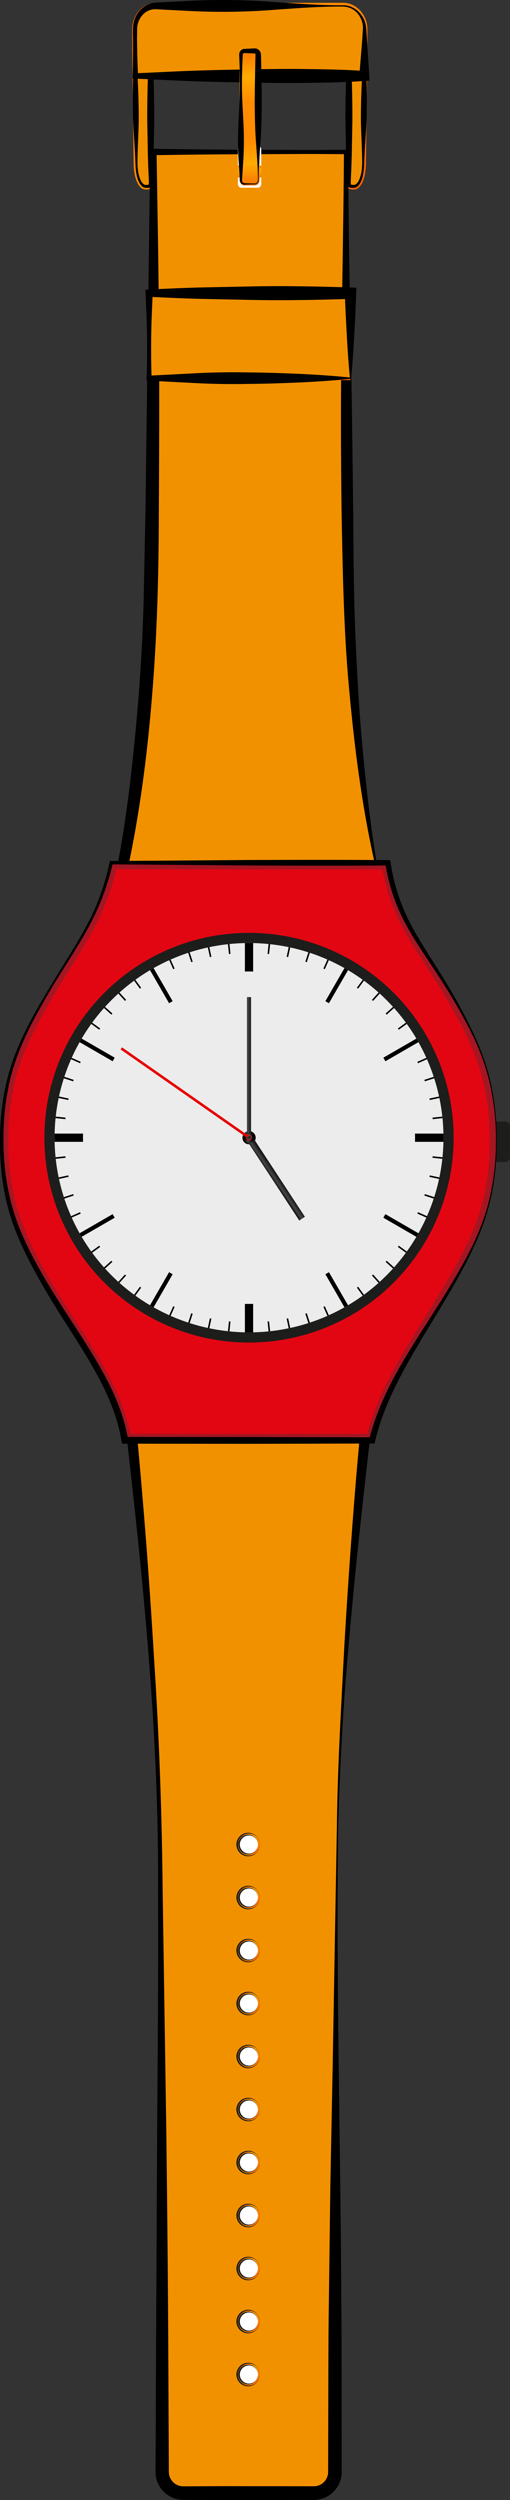 <?xml version="1.0" encoding="utf-8"?>
<!-- Generator: Adobe Illustrator 16.0.0, SVG Export Plug-In . SVG Version: 6.00 Build 0)  -->
<!DOCTYPE svg PUBLIC "-//W3C//DTD SVG 1.1//EN" "http://www.w3.org/Graphics/SVG/1.1/DTD/svg11.dtd">
<svg version="1.1" id="Layer_1" xmlns="http://www.w3.org/2000/svg" xmlns:xlink="http://www.w3.org/1999/xlink" x="0px" y="0px"
	 width="77.715px" height="380.531px" viewBox="0 0 77.715 380.531" enable-background="new 0 0 77.715 380.531"
	 xml:space="preserve">
<rect x="0" y="0" width="77.715" height="380.531" fill="#333333" stroke="none"/>
<path fill="#1D1D1B" d="M76.937,170.701h-2.679v6.178h2.679c0.429,0,0.778-0.35,0.778-0.777v-4.622
	C77.715,171.052,77.365,170.701,76.937,170.701z"/>
<path fill="#1D1D1B" d="M74.258,172.462h3.457v-0.3h-3.457V172.462z M77.662,171.202h-3.404v0.3h3.457v-0.022
	C77.715,171.382,77.695,171.289,77.662,171.202z M74.258,173.422h3.457v-0.3h-3.457V173.422z M74.258,175.342h3.457v-0.3h-3.457
	V175.342z M74.258,174.382h3.457v-0.3h-3.457V174.382z M74.258,176.302h3.418c0.025-0.075,0.039-0.155,0.039-0.239v-0.061h-3.457
	V176.302z"/>
<path fill="#1D1D1B" d="M74.258,173.521h3.457v-0.3h-3.457V173.521z M74.258,172.562h3.457v-0.3h-3.457V172.562z M77.676,171.303
	h-3.418v0.299h3.457v-0.061C77.715,171.457,77.701,171.378,77.676,171.303z M74.258,176.401h3.396
	c0.039-0.092,0.061-0.193,0.061-0.3l0,0h-3.457V176.401z M74.258,175.441h3.457v-0.3h-3.457V175.441z M74.258,174.482h3.457v-0.301
	h-3.457V174.482z"/>
<path fill="#1D1D1B" d="M74.258,173.461h3.457v-0.3h-3.457V173.461z M74.258,172.501h3.457v-0.3h-3.457V172.501z M77.676,171.24
	h-3.418v0.301h3.457v-0.062C77.715,171.396,77.701,171.316,77.676,171.24z M74.258,176.34h3.418
	c0.025-0.075,0.039-0.155,0.039-0.238v-0.062h-3.457V176.34z M74.258,175.381h3.457v-0.301h-3.457V175.381z M74.258,174.42h3.457
	v-0.299h-3.457V174.42z"/>
<linearGradient id="SVGID_1_" gradientUnits="userSpaceOnUse" x1="22.956" y1="-0.144" x2="53.16" y2="30.06">
	<stop  offset="0" style="stop-color:#FF6400"/>
	<stop  offset="0.449" style="stop-color:#FF8C00"/>
	<stop  offset="1" style="stop-color:#FF6400"/>
</linearGradient>
<path fill="url(#SVGID_1_)" d="M55.934,11.839l0.06-4.751h-0.016l0.009-0.938V4.443c0-2.177-1.686-4.016-3.68-4.016H23.778
	c-2.001,0-3.629,1.802-3.629,4.016v1.711l0.009,0.934h-0.016l0.056,4.472l0.004,0.476h0.002l0.157,12.557
	c0,2.938,0.921,4.252,1.834,4.252c0.44,0,0.821,0,1.043-0.405c0.159-0.29,0.159-0.664,0.159-1.485l-0.007-14.918h29.352
	l-0.007,14.918c0,0.821,0,1.195,0.158,1.485c0.222,0.405,0.603,0.405,1.044,0.405c0.912,0,1.834-1.314,1.834-4.246l0.158-12.562l0,0
	L55.934,11.839z"/>
<g>
	<path fill="#F29100" d="M51.425,278.544c0.437-26.069,4.438-62.12,4.438-62.12l-17.994,0.006l-18.006-0.008
		c0,0,4.014,36.053,4.449,62.122c0.438,26.151,0.402,97.72,0.402,97.72c0,1.764,1.442,3.21,3.208,3.21h19.907
		c1.764,0,3.207-1.446,3.207-3.21C51.035,376.264,51.044,301.322,51.425,278.544z"/>
	<path d="M51.325,278.542c0.061-5.192,0.247-10.384,0.497-15.57c0.273-5.186,0.514-10.374,0.833-15.559
		c0.315-5.185,0.673-10.366,1.065-15.547c0.395-5.181,0.807-10.357,1.352-15.53l0.791,0.884c-6,0.029-11.999,0.121-18,0.099
		l-18-0.077l0.814-0.91c1.149,11.951,2.075,23.907,2.782,35.884c0.796,11.965,1.218,23.968,1.333,35.955l0.546,35.966
		c0.154,11.988,0.267,23.978,0.317,35.966l0.042,8.992l0.02,4.496l0.009,2.248c0.003,0.164-0.004,0.427,0.008,0.51
		c0.007,0.23,0.031,0.269,0.05,0.388c0.053,0.249,0.158,0.486,0.298,0.701c0.28,0.43,0.713,0.759,1.196,0.909
		c0.265,0.075,0.446,0.094,0.801,0.094l1.124-0.005l4.496-0.019l8.991,0.008l4.496,0.008h0.562c0.056,0,0.407-0.008,0.431-0.03
		c0.193-0.029,0.475-0.115,0.686-0.234c0.445-0.244,0.802-0.653,0.986-1.124c0.092-0.235,0.148-0.484,0.148-0.74l0.005-1.104
		l0.004-2.248l0.01-4.496c0.025-5.994,0.001-11.989,0.093-17.983l0.231-17.982l0.352-17.982L51.325,278.542z M51.525,278.546
		c-0.318,23.974,0.388,47.953,0.482,71.928c0.073,5.994,0.036,11.988,0.052,17.981l0.004,4.496l0.003,2.247l-0.001,1.143
		c-0.003,0.495-0.106,0.991-0.285,1.453c-0.359,0.926-1.044,1.712-1.912,2.192c-0.447,0.24-0.886,0.397-1.433,0.479
		c-0.345,0.05-0.371,0.037-0.688,0.05h-0.562l-4.496,0.008l-8.991,0.008l-4.496-0.019l-1.124-0.005
		c-0.393,0.004-0.965-0.045-1.417-0.197c-0.947-0.303-1.769-0.941-2.298-1.773c-0.265-0.414-0.461-0.877-0.563-1.361
		c-0.053-0.248-0.092-0.581-0.091-0.726c-0.016-0.291-0.003-0.403-0.005-0.613l0.01-2.247l0.019-4.496l0.033-8.99l0.182-35.964
		c0.087-11.987,0.191-23.976,0.131-35.963c0.197-23.98-2.285-47.882-5.03-71.664l-0.105-0.907l0.919-0.003l18-0.062
		c5.999-0.026,12,0.062,17.999,0.087l0.892,0.004l-0.1,0.88c-1.167,10.302-2.351,20.619-3.268,30.957
		c-0.462,5.169-0.914,10.34-1.198,15.522C51.883,268.172,51.641,273.357,51.525,278.546z"/>
</g>
<g>
	<path fill="#F29100" d="M57.582,133.015c0,0-4.003-17.589-4.506-45.687c-0.505-28.185-0.33-64.195-0.33-64.195H23.372
		c0,0,0.176,36.011-0.329,64.195c-0.502,28.098-4.562,45.669-4.562,45.669L57.582,133.015z"/>
	<path d="M57.458,132.912c-2.12-8.912-3.322-18.013-4.176-27.128c-0.899-9.161-1.049-18.386-1.227-27.558
		c-0.12-9.184-0.141-18.367,0.003-27.55c0.115-9.183,0.296-18.363,0.354-27.546l0.334,0.336c-2.448-0.008-4.896-0.05-7.344-0.024
		l-7.343,0.035c-4.896,0.008-9.792,0.071-14.687,0.14l0.484-0.486c0.151,9.181,0.327,18.361,0.366,27.544
		c0.075,9.182,0.031,18.364-0.021,27.548c-0.014,9.174-0.261,18.402-1.02,27.581c-0.736,9.189-1.933,18.318-3.909,27.376
		l-0.791-0.995c6.517,0.05,13.034,0.188,19.551,0.291C44.507,132.562,50.982,132.77,57.458,132.912z M57.582,133.114
		c-6.517,0.137-13.034,0.34-19.551,0.422c-6.517,0.098-13.034,0.229-19.551,0.273l-0.991,0.007l0.2-1.002
		c1.779-8.919,2.708-18.068,3.46-27.17c0.348-4.561,0.588-9.13,0.728-13.702l0.284-13.745l0.727-55.062l0.006-0.493l0.478,0.007
		c4.896,0.068,9.792,0.132,14.687,0.14l7.343,0.035c2.448,0.025,4.896-0.017,7.344-0.024l0.335-0.001l0,0.337
		c-0.017,9.179,0.163,18.359,0.333,27.537c0.202,9.179,0.298,18.355,0.409,27.532c0.04,4.587,0.053,9.18,0.171,13.753
		c0.123,4.577,0.35,9.151,0.619,13.724c0.282,4.571,0.686,9.137,1.186,13.691c0.478,4.558,1.087,9.105,1.882,13.62l0.021,0.12
		L57.582,133.114z"/>
</g>
<g>
	<g>
		<linearGradient id="SVGID_2_" gradientUnits="userSpaceOnUse" x1="36.646" y1="279.533" x2="39.091" y2="281.978">
			<stop  offset="0" style="stop-color:#FF6E00"/>
			<stop  offset="0.12" style="stop-color:#FF7F00"/>
			<stop  offset="0.331" style="stop-color:#FF9700"/>
			<stop  offset="0.461" style="stop-color:#FFA000"/>
			<stop  offset="0.776" style="stop-color:#FF8200"/>
			<stop  offset="0.9" style="stop-color:#FF7900"/>
			<stop  offset="1" style="stop-color:#FF6E00"/>
		</linearGradient>
		<circle fill="url(#SVGID_2_)" cx="37.869" cy="280.755" r="1.729"/>
		<path fill="#1D1D1B" d="M39.598,280.755c0.032,0.919-0.772,1.776-1.728,1.793c-0.468,0.017-0.951-0.159-1.298-0.493
			c-0.346-0.334-0.552-0.812-0.557-1.297c0.002-0.485,0.209-0.965,0.554-1.299c0.347-0.335,0.829-0.511,1.298-0.494
			C38.822,278.98,39.629,279.835,39.598,280.755z M39.598,280.755c-0.005-0.453-0.197-0.897-0.52-1.209
			c-0.326-0.311-0.773-0.473-1.21-0.456c-0.888,0.019-1.633,0.814-1.603,1.668c-0.029,0.853,0.717,1.648,1.605,1.665
			c0.436,0.017,0.885-0.146,1.209-0.458C39.401,281.652,39.593,281.208,39.598,280.755z"/>
	</g>
	<g>
		<circle fill="#FFFFFF" cx="37.869" cy="280.755" r="1.44"/>
		<path fill="#1D1D1B" d="M39.31,280.755c0.028,0.766-0.638,1.483-1.439,1.504c-0.392,0.017-0.8-0.128-1.094-0.407
			c-0.292-0.281-0.467-0.684-0.472-1.094c-0.017-0.841,0.758-1.566,1.563-1.504C38.668,279.273,39.337,279.989,39.31,280.755z
			 M39.31,280.755c0.013-0.774-0.703-1.438-1.442-1.376c-0.733,0.022-1.34,0.68-1.314,1.379c-0.025,0.698,0.583,1.355,1.317,1.376
			C38.61,282.194,39.323,281.529,39.31,280.755z"/>
	</g>
</g>
<g>
	<g>
		<linearGradient id="SVGID_3_" gradientUnits="userSpaceOnUse" x1="36.647" y1="287.602" x2="39.092" y2="290.046">
			<stop  offset="0" style="stop-color:#FF6E00"/>
			<stop  offset="0.12" style="stop-color:#FF7F00"/>
			<stop  offset="0.331" style="stop-color:#FF9700"/>
			<stop  offset="0.461" style="stop-color:#FFA000"/>
			<stop  offset="0.776" style="stop-color:#FF8200"/>
			<stop  offset="0.9" style="stop-color:#FF7900"/>
			<stop  offset="1" style="stop-color:#FF6E00"/>
		</linearGradient>
		<circle fill="url(#SVGID_3_)" cx="37.869" cy="288.823" r="1.729"/>
		<path fill="#1D1D1B" d="M39.598,288.823c0.03,0.92-0.772,1.774-1.732,1.79c-0.462,0.017-0.949-0.16-1.295-0.493
			c-0.346-0.337-0.551-0.807-0.555-1.305c0.003-0.473,0.21-0.96,0.556-1.291c0.349-0.335,0.827-0.511,1.301-0.493
			C38.821,287.048,39.63,287.904,39.598,288.823z M39.598,288.823c-0.005-0.453-0.196-0.897-0.519-1.21
			c-0.326-0.311-0.77-0.473-1.212-0.457c-0.881,0.021-1.631,0.807-1.602,1.672c-0.029,0.841,0.712,1.646,1.607,1.66
			c0.43,0.017,0.883-0.145,1.207-0.456C39.401,289.721,39.593,289.276,39.598,288.823z"/>
	</g>
	<g>
		<circle fill="#FFFFFF" cx="37.869" cy="288.823" r="1.44"/>
		<path fill="#1D1D1B" d="M39.31,288.823c0.028,0.766-0.64,1.483-1.44,1.503c-0.393,0.017-0.8-0.129-1.094-0.409
			c-0.292-0.28-0.466-0.684-0.471-1.094c0.004-0.409,0.179-0.813,0.471-1.095c0.294-0.28,0.701-0.425,1.094-0.408
			C38.67,287.34,39.337,288.058,39.31,288.823z M39.31,288.823c0.014-0.774-0.701-1.438-1.44-1.378
			c-0.734,0.022-1.341,0.679-1.315,1.378c-0.026,0.698,0.581,1.356,1.315,1.378C38.608,290.263,39.323,289.598,39.31,288.823z"/>
	</g>
</g>
<g>
	<g>
		<linearGradient id="SVGID_4_" gradientUnits="userSpaceOnUse" x1="36.647" y1="295.668" x2="39.091" y2="298.113">
			<stop  offset="0" style="stop-color:#FF6E00"/>
			<stop  offset="0.12" style="stop-color:#FF7F00"/>
			<stop  offset="0.331" style="stop-color:#FF9700"/>
			<stop  offset="0.461" style="stop-color:#FFA000"/>
			<stop  offset="0.776" style="stop-color:#FF8200"/>
			<stop  offset="0.9" style="stop-color:#FF7900"/>
			<stop  offset="1" style="stop-color:#FF6E00"/>
		</linearGradient>
		<circle fill="url(#SVGID_4_)" cx="37.869" cy="296.89" r="1.729"/>
		<path fill="#1D1D1B" d="M39.598,296.89c0.031,0.919-0.773,1.775-1.728,1.792c-0.468,0.017-0.95-0.159-1.298-0.493
			c-0.346-0.334-0.552-0.812-0.556-1.297c0.002-0.485,0.209-0.965,0.555-1.299c0.347-0.334,0.829-0.51,1.298-0.493
			C38.823,295.115,39.629,295.97,39.598,296.89z M39.598,296.89c-0.004-0.453-0.197-0.897-0.52-1.209
			c-0.325-0.311-0.773-0.473-1.209-0.456c-0.888,0.019-1.633,0.813-1.603,1.666c-0.029,0.854,0.717,1.648,1.604,1.666
			c0.436,0.017,0.885-0.146,1.209-0.457C39.401,297.787,39.593,297.343,39.598,296.89z"/>
	</g>
	<g>
		<circle fill="#FFFFFF" cx="37.869" cy="296.89" r="1.44"/>
		<path fill="#1D1D1B" d="M39.31,296.89c0.028,0.766-0.64,1.482-1.44,1.503c-0.392,0.017-0.8-0.129-1.094-0.408
			c-0.292-0.281-0.467-0.685-0.472-1.095c0.004-0.409,0.179-0.813,0.471-1.094c0.294-0.281,0.701-0.426,1.094-0.409
			C38.67,295.406,39.337,296.124,39.31,296.89z M39.31,296.89c0.013-0.774-0.702-1.438-1.44-1.378
			c-0.734,0.022-1.341,0.68-1.315,1.378c-0.026,0.699,0.582,1.356,1.315,1.378C38.608,298.329,39.323,297.664,39.31,296.89z"/>
	</g>
</g>
<g>
	<g>
		<linearGradient id="SVGID_5_" gradientUnits="userSpaceOnUse" x1="36.647" y1="303.734" x2="39.092" y2="306.18">
			<stop  offset="0" style="stop-color:#FF6E00"/>
			<stop  offset="0.12" style="stop-color:#FF7F00"/>
			<stop  offset="0.331" style="stop-color:#FF9700"/>
			<stop  offset="0.461" style="stop-color:#FFA000"/>
			<stop  offset="0.776" style="stop-color:#FF8200"/>
			<stop  offset="0.9" style="stop-color:#FF7900"/>
			<stop  offset="1" style="stop-color:#FF6E00"/>
		</linearGradient>
		<circle fill="url(#SVGID_5_)" cx="37.869" cy="304.958" r="1.729"/>
		<path fill="#1D1D1B" d="M39.598,304.958c0.03,0.92-0.772,1.774-1.733,1.79c-0.462,0.017-0.949-0.16-1.295-0.494
			c-0.345-0.337-0.551-0.807-0.554-1.305c0.003-0.473,0.21-0.961,0.556-1.291c0.349-0.335,0.827-0.511,1.301-0.493
			C38.822,303.182,39.63,304.039,39.598,304.958z M39.598,304.958c-0.005-0.453-0.196-0.897-0.519-1.21
			c-0.326-0.312-0.77-0.474-1.212-0.458c-0.881,0.021-1.631,0.807-1.602,1.672c-0.029,0.841,0.712,1.646,1.606,1.661
			c0.43,0.017,0.884-0.145,1.207-0.456S39.593,305.411,39.598,304.958z"/>
	</g>
	<g>
		<circle fill="#FFFFFF" cx="37.869" cy="304.958" r="1.44"/>
		<path fill="#1D1D1B" d="M39.31,304.958c0.026,0.766-0.637,1.483-1.444,1.503c-0.8,0.059-1.579-0.657-1.561-1.511
			c0.003-0.397,0.18-0.811,0.471-1.088c0.295-0.281,0.698-0.426,1.098-0.409C38.668,303.474,39.338,304.192,39.31,304.958z
			 M39.31,304.958c0.012-0.774-0.697-1.44-1.443-1.38c-0.728,0.025-1.339,0.674-1.313,1.385c-0.024,0.687,0.578,1.354,1.318,1.373
			c0.354,0.017,0.733-0.114,1.003-0.372C39.144,305.705,39.305,305.336,39.31,304.958z"/>
	</g>
</g>
<g>
	<g>
		<linearGradient id="SVGID_6_" gradientUnits="userSpaceOnUse" x1="36.647" y1="311.802" x2="39.091" y2="314.245">
			<stop  offset="0" style="stop-color:#FF6E00"/>
			<stop  offset="0.12" style="stop-color:#FF7F00"/>
			<stop  offset="0.331" style="stop-color:#FF9700"/>
			<stop  offset="0.461" style="stop-color:#FFA000"/>
			<stop  offset="0.776" style="stop-color:#FF8200"/>
			<stop  offset="0.9" style="stop-color:#FF7900"/>
			<stop  offset="1" style="stop-color:#FF6E00"/>
		</linearGradient>
		<circle fill="url(#SVGID_6_)" cx="37.869" cy="313.023" r="1.729"/>
		<path fill="#1D1D1B" d="M39.598,313.023c0.032,0.92-0.774,1.774-1.729,1.791c-0.468,0.017-0.95-0.159-1.298-0.493
			c-0.346-0.334-0.551-0.812-0.556-1.297c0.003-0.485,0.209-0.964,0.555-1.298c0.347-0.334,0.829-0.51,1.297-0.493
			C38.823,311.249,39.629,312.104,39.598,313.023z M39.598,313.023c-0.004-0.453-0.197-0.897-0.52-1.209
			c-0.325-0.311-0.773-0.473-1.209-0.456c-0.888,0.019-1.633,0.813-1.604,1.666c-0.03,0.853,0.716,1.647,1.604,1.665
			c0.437,0.017,0.885-0.146,1.209-0.457C39.401,313.921,39.593,313.477,39.598,313.023z"/>
	</g>
	<g>
		<circle fill="#FFFFFF" cx="37.869" cy="313.023" r="1.44"/>
		<path fill="#1D1D1B" d="M39.31,313.023c0.027,0.766-0.64,1.482-1.44,1.503c-0.393,0.017-0.8-0.129-1.094-0.409
			c-0.292-0.28-0.467-0.683-0.471-1.093c0.003-0.409,0.179-0.813,0.471-1.095c0.294-0.28,0.701-0.425,1.094-0.408
			C38.669,311.541,39.337,312.258,39.31,313.023z M39.31,313.023c0.013-0.774-0.702-1.438-1.441-1.377
			c-0.733,0.022-1.34,0.679-1.315,1.378c-0.025,0.698,0.582,1.355,1.316,1.377C38.608,314.462,39.323,313.797,39.31,313.023z"/>
	</g>
</g>
<g>
	<g>
		<linearGradient id="SVGID_7_" gradientUnits="userSpaceOnUse" x1="36.648" y1="319.87" x2="39.093" y2="322.315">
			<stop  offset="0" style="stop-color:#FF6E00"/>
			<stop  offset="0.12" style="stop-color:#FF7F00"/>
			<stop  offset="0.331" style="stop-color:#FF9700"/>
			<stop  offset="0.461" style="stop-color:#FFA000"/>
			<stop  offset="0.776" style="stop-color:#FF8200"/>
			<stop  offset="0.9" style="stop-color:#FF7900"/>
			<stop  offset="1" style="stop-color:#FF6E00"/>
		</linearGradient>
		<circle fill="url(#SVGID_7_)" cx="37.869" cy="321.091" r="1.729"/>
		<path fill="#1D1D1B" d="M39.598,321.091c0.031,0.919-0.774,1.775-1.729,1.792c-0.468,0.017-0.95-0.16-1.298-0.494
			c-0.346-0.334-0.551-0.812-0.556-1.297c0.003-0.485,0.209-0.965,0.555-1.299c0.347-0.334,0.829-0.51,1.298-0.493
			C38.823,319.315,39.629,320.171,39.598,321.091z M39.598,321.091c-0.004-0.453-0.197-0.897-0.52-1.209
			c-0.325-0.312-0.773-0.474-1.209-0.457c-0.888,0.019-1.633,0.813-1.604,1.667c-0.029,0.853,0.716,1.648,1.604,1.666
			c0.436,0.017,0.885-0.146,1.209-0.457C39.401,321.988,39.593,321.544,39.598,321.091z"/>
	</g>
	<g>
		<circle fill="#FFFFFF" cx="37.869" cy="321.091" r="1.44"/>
		<path fill="#1D1D1B" d="M39.31,321.091c0.027,0.766-0.639,1.483-1.439,1.504c-0.393,0.017-0.8-0.129-1.094-0.408
			c-0.292-0.281-0.467-0.684-0.472-1.094c0.003-0.409,0.178-0.814,0.47-1.095c0.293-0.281,0.701-0.426,1.094-0.409
			C38.669,319.608,39.337,320.325,39.31,321.091z M39.31,321.091c0.013-0.774-0.702-1.438-1.441-1.377
			c-0.733,0.022-1.34,0.68-1.314,1.378c-0.025,0.699,0.582,1.357,1.316,1.378C38.609,322.53,39.323,321.865,39.31,321.091z"/>
	</g>
</g>
<g>
	<g>
		<linearGradient id="SVGID_8_" gradientUnits="userSpaceOnUse" x1="36.648" y1="327.937" x2="39.092" y2="330.381">
			<stop  offset="0" style="stop-color:#FF6E00"/>
			<stop  offset="0.12" style="stop-color:#FF7F00"/>
			<stop  offset="0.331" style="stop-color:#FF9700"/>
			<stop  offset="0.461" style="stop-color:#FFA000"/>
			<stop  offset="0.776" style="stop-color:#FF8200"/>
			<stop  offset="0.9" style="stop-color:#FF7900"/>
			<stop  offset="1" style="stop-color:#FF6E00"/>
		</linearGradient>
		<circle fill="url(#SVGID_8_)" cx="37.869" cy="329.158" r="1.729"/>
		<path fill="#1D1D1B" d="M39.598,329.158c0.03,0.92-0.771,1.775-1.732,1.791c-0.461,0.017-0.949-0.16-1.294-0.493
			c-0.346-0.334-0.552-0.812-0.556-1.298c0.003-0.484,0.21-0.964,0.555-1.298c0.347-0.334,0.83-0.51,1.298-0.493
			C38.824,327.383,39.629,328.238,39.598,329.158z M39.598,329.158c-0.004-0.453-0.197-0.897-0.52-1.209
			c-0.325-0.311-0.773-0.473-1.209-0.457c-0.888,0.019-1.633,0.813-1.604,1.666c-0.029,0.853,0.713,1.648,1.607,1.666
			c0.43,0.017,0.883-0.146,1.207-0.457C39.401,330.056,39.593,329.611,39.598,329.158z"/>
	</g>
	<g>
		<circle fill="#FFFFFF" cx="37.869" cy="329.158" r="1.44"/>
		<path fill="#1D1D1B" d="M39.31,329.158c0.026,0.766-0.637,1.483-1.444,1.503c-0.799,0.06-1.579-0.656-1.561-1.511
			c0.003-0.396,0.179-0.81,0.471-1.088c0.295-0.28,0.699-0.425,1.098-0.408C38.668,327.674,39.339,328.393,39.31,329.158z
			 M39.31,329.158c0.012-0.774-0.697-1.439-1.443-1.379c-0.728,0.024-1.339,0.673-1.313,1.384c-0.024,0.687,0.578,1.354,1.318,1.373
			c0.354,0.017,0.733-0.114,1.003-0.372C39.144,329.905,39.305,329.536,39.31,329.158z"/>
	</g>
</g>
<g>
	<g>
		<linearGradient id="SVGID_9_" gradientUnits="userSpaceOnUse" x1="36.647" y1="336.002" x2="39.091" y2="338.446">
			<stop  offset="0" style="stop-color:#FF6E00"/>
			<stop  offset="0.12" style="stop-color:#FF7F00"/>
			<stop  offset="0.331" style="stop-color:#FF9700"/>
			<stop  offset="0.461" style="stop-color:#FFA000"/>
			<stop  offset="0.776" style="stop-color:#FF8200"/>
			<stop  offset="0.9" style="stop-color:#FF7900"/>
			<stop  offset="1" style="stop-color:#FF6E00"/>
		</linearGradient>
		<circle fill="url(#SVGID_9_)" cx="37.869" cy="337.225" r="1.729"/>
		<path fill="#1D1D1B" d="M39.598,337.225c0.03,0.92-0.771,1.775-1.732,1.791c-0.462,0.017-0.949-0.16-1.295-0.493
			c-0.346-0.334-0.551-0.812-0.555-1.298c0.003-0.485,0.209-0.964,0.555-1.298c0.347-0.335,0.83-0.51,1.298-0.493
			C38.824,335.449,39.629,336.305,39.598,337.225z M39.598,337.225c-0.004-0.453-0.197-0.897-0.519-1.209
			c-0.325-0.312-0.773-0.473-1.209-0.457c-0.888,0.018-1.633,0.813-1.604,1.666c-0.028,0.853,0.713,1.648,1.607,1.666
			c0.43,0.017,0.883-0.146,1.207-0.457C39.401,338.122,39.593,337.678,39.598,337.225z"/>
	</g>
	<g>
		<circle fill="#FFFFFF" cx="37.869" cy="337.225" r="1.44"/>
		<path fill="#1D1D1B" d="M39.31,337.225c0.028,0.766-0.64,1.483-1.44,1.503c-0.392,0.017-0.8-0.129-1.094-0.408
			c-0.292-0.281-0.466-0.685-0.471-1.095c0.003-0.409,0.179-0.813,0.471-1.094c0.293-0.281,0.701-0.426,1.094-0.409
			C38.67,335.741,39.337,336.459,39.31,337.225z M39.31,337.225c0.013-0.774-0.702-1.438-1.44-1.378
			c-0.734,0.022-1.341,0.68-1.315,1.378c-0.026,0.699,0.582,1.357,1.315,1.378C38.609,338.664,39.323,337.999,39.31,337.225z"/>
	</g>
</g>
<g>
	<g>
		<linearGradient id="SVGID_10_" gradientUnits="userSpaceOnUse" x1="36.647" y1="344.07" x2="39.092" y2="346.515">
			<stop  offset="0" style="stop-color:#FF6E00"/>
			<stop  offset="0.12" style="stop-color:#FF7F00"/>
			<stop  offset="0.331" style="stop-color:#FF9700"/>
			<stop  offset="0.461" style="stop-color:#FFA000"/>
			<stop  offset="0.776" style="stop-color:#FF8200"/>
			<stop  offset="0.9" style="stop-color:#FF7900"/>
			<stop  offset="1" style="stop-color:#FF6E00"/>
		</linearGradient>
		<circle fill="url(#SVGID_10_)" cx="37.869" cy="345.293" r="1.729"/>
		<path fill="#1D1D1B" d="M39.598,345.293c0.03,0.92-0.772,1.774-1.733,1.789c-0.462,0.018-0.949-0.159-1.294-0.493
			c-0.345-0.337-0.551-0.806-0.555-1.304c0.003-0.473,0.21-0.961,0.556-1.292c0.349-0.334,0.827-0.509,1.301-0.492
			C38.822,343.518,39.631,344.374,39.598,345.293z M39.598,345.293c-0.005-0.453-0.196-0.897-0.519-1.21
			c-0.326-0.311-0.77-0.473-1.212-0.457c-0.881,0.021-1.632,0.806-1.602,1.671c-0.029,0.841,0.712,1.646,1.606,1.661
			c0.43,0.017,0.883-0.146,1.207-0.456C39.4,346.19,39.593,345.746,39.598,345.293z"/>
	</g>
	<g>
		<circle fill="#FFFFFF" cx="37.869" cy="345.293" r="1.44"/>
		<path fill="#1D1D1B" d="M39.31,345.293c0.026,0.766-0.638,1.482-1.444,1.502c-0.8,0.06-1.579-0.656-1.561-1.51
			c0.003-0.397,0.179-0.811,0.471-1.088c0.295-0.281,0.699-0.425,1.098-0.408C38.668,343.809,39.339,344.527,39.31,345.293z
			 M39.31,345.293c0.012-0.774-0.697-1.439-1.443-1.379c-0.728,0.024-1.339,0.672-1.313,1.384c-0.025,0.686,0.578,1.354,1.318,1.372
			c0.354,0.017,0.733-0.114,1.003-0.371C39.144,346.04,39.305,345.671,39.31,345.293z"/>
	</g>
</g>
<g>
	<g>
		<linearGradient id="SVGID_11_" gradientUnits="userSpaceOnUse" x1="36.647" y1="352.137" x2="39.092" y2="354.583">
			<stop  offset="0" style="stop-color:#FF6E00"/>
			<stop  offset="0.12" style="stop-color:#FF7F00"/>
			<stop  offset="0.331" style="stop-color:#FF9700"/>
			<stop  offset="0.461" style="stop-color:#FFA000"/>
			<stop  offset="0.776" style="stop-color:#FF8200"/>
			<stop  offset="0.9" style="stop-color:#FF7900"/>
			<stop  offset="1" style="stop-color:#FF6E00"/>
		</linearGradient>
		<circle fill="url(#SVGID_11_)" cx="37.869" cy="353.359" r="1.729"/>
		<path fill="#1D1D1B" d="M39.598,353.359c0.03,0.92-0.771,1.775-1.732,1.791c-0.462,0.017-0.949-0.16-1.295-0.494
			c-0.346-0.337-0.551-0.807-0.555-1.305c0.003-0.473,0.21-0.961,0.556-1.292c0.349-0.334,0.826-0.511,1.301-0.493
			C38.822,351.583,39.63,352.44,39.598,353.359z M39.598,353.359c-0.005-0.453-0.197-0.898-0.519-1.21
			c-0.326-0.312-0.77-0.474-1.212-0.458c-0.881,0.021-1.631,0.808-1.602,1.673c-0.029,0.841,0.712,1.646,1.607,1.661
			c0.43,0.017,0.883-0.146,1.207-0.456C39.401,354.258,39.593,353.812,39.598,353.359z"/>
	</g>
	<g>
		<circle fill="#FFFFFF" cx="37.869" cy="353.359" r="1.44"/>
		<path fill="#1D1D1B" d="M39.31,353.359c0.026,0.766-0.638,1.482-1.444,1.502c-0.799,0.06-1.579-0.656-1.561-1.51
			c0.003-0.397,0.18-0.81,0.471-1.088c0.295-0.28,0.698-0.425,1.098-0.408C38.668,351.876,39.338,352.594,39.31,353.359z
			 M39.31,353.359c0.012-0.774-0.697-1.439-1.443-1.379c-0.728,0.024-1.339,0.673-1.313,1.384c-0.024,0.687,0.578,1.354,1.318,1.372
			c0.354,0.017,0.733-0.114,1.003-0.371C39.144,354.106,39.305,353.737,39.31,353.359z"/>
	</g>
</g>
<g>
	<g>
		<linearGradient id="SVGID_12_" gradientUnits="userSpaceOnUse" x1="36.648" y1="360.204" x2="39.092" y2="362.649">
			<stop  offset="0" style="stop-color:#FF6E00"/>
			<stop  offset="0.12" style="stop-color:#FF7F00"/>
			<stop  offset="0.331" style="stop-color:#FF9700"/>
			<stop  offset="0.461" style="stop-color:#FFA000"/>
			<stop  offset="0.776" style="stop-color:#FF8200"/>
			<stop  offset="0.9" style="stop-color:#FF7900"/>
			<stop  offset="1" style="stop-color:#FF6E00"/>
		</linearGradient>
		<circle fill="url(#SVGID_12_)" cx="37.869" cy="361.426" r="1.729"/>
		<path fill="#1D1D1B" d="M39.598,361.426c0.03,0.92-0.771,1.774-1.732,1.791c-0.462,0.017-0.949-0.16-1.294-0.493
			c-0.346-0.338-0.552-0.806-0.556-1.305c0.003-0.472,0.21-0.96,0.555-1.291c0.347-0.335,0.83-0.51,1.298-0.493
			C38.824,359.65,39.629,360.506,39.598,361.426z M39.598,361.426c-0.004-0.453-0.197-0.897-0.519-1.209
			c-0.325-0.312-0.773-0.473-1.209-0.457c-0.888,0.021-1.633,0.807-1.604,1.672c-0.028,0.84,0.713,1.646,1.607,1.66
			c0.43,0.017,0.883-0.146,1.206-0.457C39.401,362.323,39.593,361.879,39.598,361.426z"/>
	</g>
	<g>
		<circle fill="#FFFFFF" cx="37.869" cy="361.426" r="1.44"/>
		<path fill="#1D1D1B" d="M39.31,361.426c0.026,0.766-0.637,1.482-1.444,1.502c-0.386,0.017-0.798-0.129-1.091-0.408
			c-0.292-0.284-0.467-0.678-0.471-1.101c0.003-0.396,0.179-0.81,0.471-1.088c0.295-0.28,0.698-0.425,1.097-0.408
			C38.667,359.943,39.338,360.66,39.31,361.426z M39.31,361.426c0.012-0.774-0.698-1.438-1.443-1.378
			c-0.727,0.025-1.339,0.673-1.313,1.384c-0.024,0.687,0.579,1.353,1.319,1.371c0.354,0.017,0.733-0.114,1.003-0.371
			C39.144,362.173,39.305,361.804,39.31,361.426z"/>
	</g>
</g>
<g>
	<path fill="#F29100" d="M55.56,7.561l-0.213,17.031c0,2.587-0.751,3.779-1.407,3.779c-0.775,0-0.775,0-0.775-1.418l0.009-19.393
		H55.56z"/>
	<path d="M55.609,7.562c0.285,3.563,0.335,7.124,0.249,10.684c-0.072,1.779-0.221,3.558-0.312,5.337
		c-0.048,0.885-0.032,1.784-0.165,2.687c-0.071,0.449-0.169,0.899-0.362,1.329c-0.091,0.217-0.219,0.423-0.38,0.617
		c-0.159,0.186-0.412,0.376-0.722,0.381c-0.11,0.004-0.226,0.01-0.355,0.003c-0.118-0.006-0.331-0.031-0.473-0.212
		c-0.214-0.341-0.164-0.56-0.201-0.794L52.82,26.25c-0.047-0.89-0.061-1.779-0.093-2.67l-0.091-5.34
		c-0.004-3.56,0.094-7.12,0.307-10.68l0.015-0.246l0.215,0.016c0.796,0.059,1.591,0.104,2.387,0.181l0.046,0.004L55.609,7.562z
		 M55.505,7.614c-0.777,0.073-1.555,0.119-2.333,0.177l0.23-0.23c0.21,3.561,0.304,7.12,0.297,10.681l-0.096,5.34
		c-0.033,0.89-0.047,1.779-0.095,2.67l-0.06,1.327c-0.011,0.201,0.01,0.46,0.039,0.501c-0.047,0.026,0.22,0.068,0.431,0.067
		c0.289,0.028,0.608-0.328,0.773-0.701c0.185-0.377,0.294-0.802,0.374-1.229c0.166-0.857,0.117-1.747,0.106-2.64
		c-0.047-1.781-0.151-3.562-0.179-5.343C54.997,14.692,55.136,11.152,55.505,7.614z"/>
</g>
<g>
	<path fill="#F29100" d="M20.576,7.561l0.213,17.031c0,2.587,0.751,3.779,1.407,3.779c0.775,0,0.775,0,0.775-1.418L22.963,7.561
		H20.576z"/>
	<path d="M20.63,7.614c0.369,3.538,0.509,7.078,0.512,10.62c-0.027,1.78-0.132,3.562-0.179,5.343
		c-0.011,0.893-0.059,1.782,0.106,2.64c0.08,0.427,0.189,0.852,0.374,1.229c0.165,0.373,0.484,0.729,0.773,0.701
		c0.211,0.001,0.478-0.041,0.431-0.067c0.028-0.041,0.049-0.3,0.039-0.501l-0.06-1.327c-0.048-0.891-0.062-1.78-0.095-2.67
		l-0.096-5.34c-0.007-3.561,0.087-7.12,0.297-10.681l0.23,0.23C22.185,7.733,21.408,7.688,20.63,7.614z M20.576,7.511
		c0.795-0.077,1.591-0.122,2.387-0.181l0.215-0.016l0.015,0.246c0.213,3.56,0.311,7.12,0.307,10.68l-0.091,5.34
		c-0.032,0.891-0.045,1.78-0.093,2.67l-0.068,1.343c-0.037,0.234,0.013,0.453-0.201,0.794c-0.143,0.181-0.355,0.206-0.473,0.212
		c-0.129,0.007-0.245,0.001-0.355-0.003c-0.311-0.005-0.563-0.195-0.722-0.381c-0.161-0.194-0.289-0.4-0.38-0.617
		c-0.193-0.43-0.292-0.88-0.362-1.329c-0.133-0.902-0.117-1.802-0.165-2.687c-0.091-1.779-0.24-3.558-0.312-5.337
		c-0.086-3.56-0.036-7.12,0.249-10.684l0.003-0.047L20.576,7.511z"/>
</g>
<g>
	<path fill="#F29100" d="M52.307,0.899H23.778c-1.762,0-3.202,1.595-3.202,3.544v1.706l0.05,5.414H55.51l0.05-5.414V4.443
		C55.56,2.494,54.068,0.899,52.307,0.899z"/>
	<path d="M52.307,0.999C48.895,0.971,45.482,1.23,42.07,1.473c-3.412,0.277-6.824,0.376-10.236,0.304
		c-1.706-0.031-3.412-0.129-5.119-0.217l-2.559-0.133c-0.463-0.03-0.781-0.039-1.124,0.052c-0.349,0.09-0.688,0.254-0.981,0.491
		c-0.58,0.478-0.996,1.191-1.112,1.965c-0.062,0.373-0.045,0.8-0.054,1.231c-0.004,0.425-0.014,0.855-0.002,1.276
		c0.026,1.706,0.065,3.412,0.155,5.117l-0.412-0.408c2.907-0.104,5.814-0.288,8.721-0.382c2.907-0.11,5.814-0.152,8.721-0.206
		c2.907-0.062,5.813-0.091,8.721-0.053c2.907,0.036,5.813,0.086,8.721,0.292l-0.761,0.754l0.255-3.11
		c0.079-1.04,0.185-2.069,0.24-3.107c0.022-0.517,0.092-1.052,0.035-1.516c-0.06-0.481-0.233-0.957-0.495-1.377
		C54.273,1.592,53.311,1.02,52.307,0.999z M52.307,0.8c1.089-0.021,2.113,0.591,2.746,1.465c0.322,0.437,0.555,0.941,0.667,1.483
		c0.125,0.562,0.114,1.072,0.155,1.591l0.396,6.231l0.044,0.697l-0.806,0.057c-2.907,0.206-5.814,0.256-8.721,0.292
		c-2.907,0.038-5.814,0.01-8.721-0.053c-2.907-0.054-5.814-0.096-8.721-0.206c-2.907-0.094-5.813-0.277-8.721-0.382l-0.425-0.016
		l0.014-0.393c0.059-1.707,0.066-3.413,0.06-5.119c0.025-0.878-0.062-1.664,0.026-2.605c0.121-0.912,0.524-1.813,1.228-2.466
		c0.346-0.328,0.758-0.602,1.223-0.773c0.469-0.185,1.019-0.218,1.405-0.231l2.559-0.133c1.707-0.088,3.413-0.186,5.119-0.217
		c3.412-0.072,6.824,0.026,10.236,0.304C45.482,0.568,48.895,0.828,52.307,0.8z"/>
</g>
<path fill="#FFFFFF" d="M39.812,28c0,0.316-0.233,0.575-0.52,0.575h-2.52c-0.286,0-0.519-0.259-0.519-0.575v-5.24
	c0-0.315,0.233-0.574,0.519-0.574h2.52c0.286,0,0.52,0.259,0.52,0.574V28z"/>
<linearGradient id="SVGID_13_" gradientUnits="userSpaceOnUse" x1="38.033" y1="27.023" x2="38.033" y2="25.23">
	<stop  offset="0" style="stop-color:#F26B00"/>
	<stop  offset="0.285" style="stop-color:#F28900"/>
	<stop  offset="0.751" style="stop-color:#F29D00"/>
	<stop  offset="1" style="stop-color:#F26B00"/>
</linearGradient>
<rect x="36.254" y="25.229" fill="url(#SVGID_13_)" width="3.559" height="1.794"/>
<linearGradient id="SVGID_14_" gradientUnits="userSpaceOnUse" x1="38.033" y1="26.943" x2="38.033" y2="25.31">
	<stop  offset="0" style="stop-color:#FF7800"/>
	<stop  offset="0.285" style="stop-color:#FF9600"/>
	<stop  offset="0.751" style="stop-color:#FFAA00"/>
	<stop  offset="1" style="stop-color:#FF7800"/>
</linearGradient>
<rect x="36.254" y="25.31" fill="url(#SVGID_14_)" width="3.559" height="1.634"/>
<linearGradient id="SVGID_15_" gradientUnits="userSpaceOnUse" x1="38.033" y1="28.225" x2="38.033" y2="7.525">
	<stop  offset="0" style="stop-color:#ED6B00"/>
	<stop  offset="0.151" style="stop-color:#F29D00"/>
	<stop  offset="0.327" style="stop-color:#F27F00"/>
	<stop  offset="0.624" style="stop-color:#F27F00"/>
	<stop  offset="0.806" style="stop-color:#F29D00"/>
	<stop  offset="1" style="stop-color:#ED6B00"/>
</linearGradient>
<path fill="url(#SVGID_15_)" d="M37.235,28.225c-0.4,0-0.727-0.361-0.727-0.804V8.329c0-0.442,0.327-0.804,0.727-0.804h1.596
	c0.401,0,0.728,0.361,0.728,0.804v19.092c0,0.442-0.326,0.804-0.728,0.804H37.235z"/>
<g>
	<linearGradient id="SVGID_16_" gradientUnits="userSpaceOnUse" x1="38.033" y1="27.994" x2="38.033" y2="7.754">
		<stop  offset="0" style="stop-color:#FA7800"/>
		<stop  offset="0.151" style="stop-color:#FFAA00"/>
		<stop  offset="0.327" style="stop-color:#FF8C00"/>
		<stop  offset="0.624" style="stop-color:#FF8C00"/>
		<stop  offset="0.806" style="stop-color:#FFAA00"/>
		<stop  offset="1" style="stop-color:#FA7800"/>
	</linearGradient>
	<path fill="url(#SVGID_16_)" d="M39.351,27.421c0,0.315-0.234,0.573-0.52,0.573h-1.596c-0.285,0-0.519-0.258-0.519-0.573V8.329
		c0-0.316,0.234-0.575,0.519-0.575h1.596c0.285,0,0.52,0.259,0.52,0.575V27.421z"/>
	<path d="M39.4,27.423c0.002,0.235-0.145,0.516-0.397,0.597c-0.264,0.067-0.475,0.02-0.715,0.043l-0.7,0.025l-0.35,0.015
		c-0.123,0.01-0.298-0.044-0.405-0.133c-0.25-0.159-0.295-0.542-0.293-0.739l-0.045-0.7l-0.093-1.4
		c-0.139-1.867-0.163-3.734-0.102-5.601c0.071-1.867,0.217-3.734,0.254-5.601c0.03-1.879-0.027-3.709-0.11-5.626
		c-0.01-0.08,0.038-0.335,0.126-0.465c0.087-0.15,0.233-0.277,0.412-0.346c0.083-0.039,0.2-0.048,0.272-0.055l0.175-0.008
		l0.35-0.017l0.7-0.034l0.35-0.011c0.142-0.015,0.451,0.081,0.578,0.209c0.158,0.128,0.265,0.303,0.315,0.49
		c0.032,0.088,0.035,0.198,0.042,0.276l0.005,0.175l0.022,0.7l0.029,1.4c0.035,1.866,0.077,3.733,0.063,5.601
		c-0.022,1.866-0.052,3.733-0.204,5.601C39.55,23.688,39.396,25.557,39.4,27.423z M39.301,27.419
		c0.004-1.867-0.149-3.731-0.279-5.599c-0.152-1.867-0.182-3.734-0.204-5.601c-0.014-1.867,0.028-3.734,0.063-5.601l0.029-1.4
		l0.022-0.7l0.005-0.175c-0.004-0.038,0.005-0.048-0.003-0.069c-0.004-0.04-0.023-0.076-0.044-0.097
		c-0.049-0.023,0.033-0.019-0.061-0.038l-0.35-0.011l-0.7-0.034l-0.35-0.017L37.253,8.07c-0.043,0.003-0.045-0.006-0.071,0.003
		c-0.04,0.009-0.09,0.032-0.125,0.081c-0.036,0.068-0.052,0.045-0.069,0.198c-0.084,1.816-0.141,3.72-0.111,5.576
		c0.037,1.866,0.183,3.733,0.254,5.601c0.061,1.866,0.037,3.733-0.102,5.601l-0.093,1.4l-0.045,0.7
		c-0.024,0.255-0.025,0.397,0.112,0.541c0.097,0.139,0.345,0.118,0.584,0.129l0.7,0.025c0.224-0.002,0.489,0.032,0.678-0.015
		C39.167,27.845,39.295,27.646,39.301,27.419z"/>
</g>
<linearGradient id="SVGID_17_" gradientUnits="userSpaceOnUse" x1="15.139" y1="150.363" x2="60.753" y2="195.978">
	<stop  offset="0.006" style="stop-color:#191919"/>
	<stop  offset="0.466" style="stop-color:#282828"/>
	<stop  offset="1" style="stop-color:#191919"/>
</linearGradient>
<circle fill="url(#SVGID_17_)" cx="37.946" cy="173.17" r="32.255"/>
<g>
	<path fill="#A41622" d="M75.627,173.17c0-2.521-0.25-4.983-0.722-7.365c-0.047-0.374-0.293-1.387-0.358-1.613
		c-1-4.091-2.865-7.8-4.879-11.364c-4.893-8.659-9.135-12.397-10.553-21.503l-42.167-0.017c-1.97,8.801-5.585,12.657-10.443,21.093
		c-2.227,3.867-4.283,7.904-5.302,12.392c-0.063,0.185-0.101,0.372-0.122,0.558c-0.533,2.523-0.815,5.139-0.815,7.82
		c0,0.143,0.004,0.286,0.005,0.428c-0.001,0.143-0.005,0.285-0.005,0.428c0,2.521,0.25,4.984,0.722,7.366
		c0.046,0.373,0.292,1.386,0.357,1.613c1.001,4.09,2.865,7.8,4.879,11.364c4.893,8.659,11.395,16.143,12.792,24.86l18.895,0.017h0
		h18.793c2.134-8.771,7.824-16.016,12.683-24.45c2.228-3.866,4.284-7.903,5.303-12.392c0.062-0.186,0.101-0.373,0.122-0.558
		c0.531-2.524,0.814-5.14,0.814-7.821c0-0.143-0.004-0.285-0.006-0.428C75.623,173.456,75.627,173.312,75.627,173.17z"/>
	<path d="M75.577,173.17c-0.01-2.469-0.26-4.933-0.749-7.35l0.007,0.037l-0.008-0.043c-0.611-3.111-1.72-6.123-3.164-8.951
		c-1.438-2.835-3.062-5.573-4.799-8.235c-1.727-2.667-3.595-5.261-5.11-8.104c-1.535-2.83-2.547-5.955-3.041-9.138l0.401,0.344
		c-7.028,0.053-14.056,0.03-21.083,0.003l-21.083-0.171l0.249-0.199c-0.696,3.039-1.763,5.998-3.18,8.771
		c-1.413,2.779-3.127,5.374-4.765,8.003c-1.651,2.62-3.208,5.303-4.611,8.058c-1.387,2.758-2.549,5.641-3.22,8.646l-0.001,0.006
		l-0.005,0.017c-0.05,0.165-0.087,0.335-0.108,0.51l-0.001,0.012l-0.002,0.011c-0.54,2.62-0.797,5.296-0.771,7.968
		c-0.024,2.688,0.227,5.347,0.762,7.967l-0.026-0.126l0.029,0.148c0.669,3.387,1.98,6.665,3.598,9.755
		c1.61,3.108,3.456,6.086,5.377,9.026c1.904,2.951,3.861,5.89,5.556,9.007c1.688,3.109,3.11,6.445,3.694,10.007l-0.505-0.431
		l18.844,0.011l18.844,0.045l-0.459,0.361c0.846-3.385,2.244-6.59,3.874-9.63c1.644-3.039,3.516-5.929,5.365-8.818
		c1.854-2.887,3.685-5.788,5.323-8.796c1.639-3.002,3.031-6.164,3.795-9.506l0-0.004l0.002-0.006
		c0.055-0.175,0.096-0.354,0.12-0.538l0.001-0.005l0-0.004c0.303-1.42,0.526-2.857,0.667-4.304c0.074-0.723,0.119-1.448,0.148-2.174
		C75.577,174.624,75.564,173.899,75.577,173.17z M75.677,173.17c-0.006,0.726,0.013,1.457-0.017,2.185
		c-0.022,0.729-0.062,1.457-0.13,2.183c-0.128,1.453-0.34,2.898-0.632,4.327l0.001-0.007c-0.024,0.194-0.066,0.387-0.124,0.575
		l0.002-0.009c-0.752,3.366-2.108,6.564-3.676,9.622c-1.579,3.06-3.358,6.004-5.142,8.938c-1.783,2.933-3.574,5.858-5.133,8.895
		c-1.568,3.025-2.889,6.184-3.664,9.479l-0.084,0.36l-0.375,0.001l-18.845,0.045l-18.844-0.022l-0.437-0.001l-0.068-0.43
		c-0.536-3.403-1.887-6.646-3.528-9.713c-1.646-3.076-3.579-6.009-5.464-8.98c-1.888-2.972-3.713-6.004-5.299-9.164
		c-1.597-3.156-2.894-6.491-3.54-10.023l0.003,0.022c-0.511-2.66-0.723-5.393-0.678-8.085c-0.002-2.709,0.283-5.418,0.854-8.064
		l-0.003,0.021c0.025-0.203,0.071-0.405,0.135-0.604l-0.006,0.022c0.709-3.047,1.912-5.949,3.333-8.711
		c1.423-2.767,3.049-5.412,4.665-8.061c1.622-2.643,3.314-5.244,4.694-8.006c1.399-2.754,2.381-5.698,3.022-8.713l0.042-0.197
		l0.207-0.002l21.084-0.154c7.028-0.021,14.056-0.039,21.083,0.02l0.352,0.003l0.05,0.341c0.456,3.117,1.408,6.141,2.835,8.954
		c1.423,2.817,3.228,5.45,4.903,8.164c1.687,2.708,3.259,5.491,4.643,8.369c1.371,2.88,2.505,5.894,3.085,9.046l-0.001-0.005
		C75.454,168.22,75.686,170.697,75.677,173.17z"/>
</g>
<path fill="#E20613" d="M37.912,218.243l-18.056-0.016c-1.199-6.083-4.677-11.489-8.349-17.198c-1.486-2.311-3.023-4.699-4.41-7.153
	c-1.796-3.18-3.769-6.987-4.777-11.108c-0.08-0.285-0.302-1.217-0.336-1.498c-0.479-2.428-0.715-4.84-0.715-7.244l0.005-0.417
	l-0.005-0.438c0-2.558,0.267-5.119,0.793-7.612c0.03-0.225,0.054-0.338,0.09-0.444l0.028-0.1c1.02-4.49,3.099-8.475,5.194-12.112
	c1.228-2.134,2.355-3.938,3.445-5.682c3.005-4.812,5.405-8.653,6.924-14.909l40.523,0.017c1.117,6.185,3.532,9.901,6.555,14.556
	c1.271,1.954,2.583,3.977,3.974,6.438c1.889,3.342,3.774,7.002,4.778,11.109c0.078,0.275,0.302,1.214,0.337,1.499
	c0.478,2.423,0.714,4.835,0.714,7.241l-0.005,0.417l0.005,0.438c0,2.557-0.267,5.118-0.793,7.615
	c-0.03,0.223-0.055,0.337-0.091,0.442l-0.027,0.099c-1.02,4.49-3.099,8.476-5.194,12.113c-1.249,2.169-2.569,4.285-3.847,6.33
	c-3.62,5.799-7.047,11.289-8.744,17.618H37.912z"/>
<circle fill="#1D1D1B" cx="37.946" cy="173.17" r="31.181"/>
<circle fill="#ECECEC" cx="37.947" cy="173.17" r="29.63"/>
<g>
	<path d="M8.317,172.543v1.254h4.336c-0.006-0.208-0.008-0.418-0.008-0.627s0.002-0.419,0.008-0.627H8.317z"/>
	<path d="M37.319,147.877c0.208-0.006,0.417-0.008,0.627-0.008c0.21,0,0.418,0.002,0.627,0.008v-4.337h-1.254V147.877z"/>
	<path d="M63.239,172.543c0.005,0.208,0.009,0.418,0.009,0.627s-0.004,0.419-0.009,0.627h4.337v-1.254H63.239z"/>
	<path d="M37.319,198.463v4.337h1.254v-4.337c-0.209,0.006-0.417,0.008-0.627,0.008C37.737,198.471,37.528,198.469,37.319,198.463z"
		/>
	<path d="M49.582,152.389c0.183,0.102,0.363,0.206,0.543,0.313l2.908-5.035l-0.544-0.314L49.582,152.389z"/>
	<path d="M12.129,158.626l5.035,2.908c0.102-0.183,0.207-0.364,0.314-0.544l-5.035-2.906L12.129,158.626z"/>
	<path d="M58.414,185.35l5.035,2.906l0.314-0.542l-5.035-2.908C58.626,184.988,58.521,185.169,58.414,185.35z"/>
	<path d="M63.764,158.626l-0.314-0.542l-5.035,2.906c0.107,0.18,0.212,0.361,0.314,0.544L63.764,158.626z"/>
	<path d="M22.86,147.667l2.907,5.035c0.179-0.107,0.36-0.212,0.542-0.313l-2.907-5.036L22.86,147.667z"/>
	<path d="M49.582,193.951l2.907,5.036l0.544-0.314l-2.908-5.036C49.945,193.745,49.765,193.849,49.582,193.951z"/>
	<path d="M12.129,187.714l0.314,0.542l5.035-2.906c-0.107-0.181-0.212-0.361-0.314-0.544L12.129,187.714z"/>
	<path d="M22.86,198.673l0.542,0.314l2.907-5.036c-0.182-0.103-0.364-0.206-0.542-0.314L22.86,198.673z"/>
	<path d="M49.281,198.917l0.611,1.374c0.072-0.031,0.145-0.062,0.216-0.095l-0.613-1.376
		C49.424,198.854,49.353,198.885,49.281,198.917z M46.527,199.961l0.465,1.432c0.076-0.023,0.15-0.048,0.225-0.072l-0.466-1.433
		C46.677,199.912,46.602,199.938,46.527,199.961z M31.67,202.133c0.077,0.018,0.153,0.033,0.229,0.049l0.313-1.473
		c-0.076-0.016-0.153-0.031-0.23-0.049L31.67,202.133z M54.383,195.993l0.886,1.218c0.063-0.045,0.126-0.092,0.189-0.138
		l-0.885-1.218C54.511,195.901,54.447,195.947,54.383,195.993z M28.676,201.32c0.075,0.024,0.149,0.049,0.224,0.072l0.465-1.432
		c-0.074-0.023-0.148-0.049-0.223-0.073L28.676,201.32z M34.732,202.627c0.077,0.008,0.155,0.017,0.233,0.024l0.157-1.497
		c-0.077-0.008-0.156-0.016-0.233-0.025L34.732,202.627z M64.664,181.976l1.432,0.465c0.025-0.075,0.05-0.149,0.074-0.224
		l-1.433-0.466C64.713,181.825,64.689,181.899,64.664,181.976z M63.598,184.72l1.375,0.612c0.032-0.072,0.064-0.144,0.096-0.215
		l-1.376-0.613C63.661,184.576,63.63,184.646,63.598,184.72z M60.631,189.797l1.219,0.886c0.047-0.063,0.092-0.128,0.139-0.191
		l-1.219-0.885C60.724,189.67,60.678,189.733,60.631,189.797z M58.768,192.076l1.119,1.007c0.053-0.058,0.105-0.115,0.157-0.174
		l-1.118-1.008C58.873,191.959,58.82,192.018,58.768,192.076z M56.678,194.148l1.007,1.119c0.06-0.052,0.117-0.104,0.175-0.158
		l-1.007-1.117C56.794,194.045,56.736,194.097,56.678,194.148z M20.435,197.073c0.063,0.046,0.126,0.093,0.189,0.138l0.885-1.218
		c-0.063-0.046-0.126-0.092-0.19-0.138L20.435,197.073z M40.77,201.154l0.157,1.497c0.077-0.008,0.156-0.017,0.233-0.024
		l-0.156-1.498C40.926,201.139,40.848,201.146,40.77,201.154z M25.785,200.196c0.072,0.032,0.143,0.063,0.214,0.095l0.613-1.374
		c-0.072-0.032-0.144-0.063-0.215-0.097L25.785,200.196z M35.123,145.186l-0.157-1.497c-0.078,0.008-0.156,0.016-0.233,0.023
		l0.157,1.498C34.967,145.201,35.046,145.193,35.123,145.186z M32.213,145.631l-0.313-1.473c-0.076,0.016-0.153,0.031-0.229,0.049
		l0.313,1.473C32.06,145.662,32.137,145.646,32.213,145.631z M10.407,178.902l-1.473,0.314c0.016,0.076,0.031,0.152,0.048,0.229
		l1.473-0.313C10.439,179.057,10.423,178.979,10.407,178.902z M43.68,200.709l0.312,1.473c0.078-0.016,0.154-0.031,0.23-0.049
		l-0.312-1.473C43.833,200.678,43.757,200.693,43.68,200.709z M18.033,195.109c0.058,0.054,0.116,0.106,0.175,0.158l1.007-1.119
		c-0.059-0.052-0.117-0.104-0.175-0.156L18.033,195.109z M65.437,179.133l1.474,0.313c0.016-0.077,0.032-0.153,0.048-0.229
		l-1.473-0.314C65.47,178.979,65.453,179.057,65.437,179.133z M15.849,192.909c0.052,0.059,0.104,0.116,0.157,0.174l1.119-1.007
		c-0.053-0.059-0.105-0.117-0.158-0.175L15.849,192.909z M11.156,181.751l-1.433,0.466c0.024,0.074,0.049,0.148,0.073,0.224
		l1.432-0.465C11.204,181.899,11.18,181.825,11.156,181.751z M13.904,190.491c0.046,0.063,0.092,0.128,0.139,0.191l1.218-0.886
		c-0.047-0.063-0.093-0.127-0.139-0.19L13.904,190.491z M10.824,185.117c0.031,0.071,0.063,0.143,0.096,0.215l1.375-0.612
		c-0.032-0.073-0.064-0.144-0.095-0.216L10.824,185.117z M40.77,145.186c0.078,0.008,0.156,0.016,0.234,0.024l0.156-1.498
		c-0.077-0.008-0.156-0.016-0.233-0.023L40.77,145.186z M19.215,152.191l-1.007-1.119c-0.059,0.052-0.117,0.104-0.175,0.157
		l1.007,1.118C19.098,152.295,19.156,152.243,19.215,152.191z M65.906,176.227l1.497,0.158c0.009-0.078,0.017-0.156,0.024-0.234
		l-1.498-0.157C65.923,176.071,65.914,176.148,65.906,176.227z M26.612,147.423l-0.613-1.376c-0.071,0.033-0.143,0.064-0.215,0.097
		l0.613,1.376C26.469,147.486,26.54,147.454,26.612,147.423z M15.262,156.543l-1.218-0.886c-0.047,0.063-0.093,0.128-0.139,0.19
		l1.219,0.885C15.168,156.67,15.215,156.606,15.262,156.543z M29.364,146.379l-0.465-1.432c-0.074,0.024-0.149,0.048-0.224,0.072
		l0.466,1.432C29.216,146.428,29.291,146.402,29.364,146.379z M21.509,150.347l-0.885-1.218c-0.063,0.045-0.127,0.092-0.189,0.138
		l0.885,1.218C21.383,150.438,21.446,150.393,21.509,150.347z M9.963,175.993l-1.498,0.157c0.008,0.078,0.016,0.156,0.024,0.234
		l1.497-0.158C9.979,176.148,9.97,176.071,9.963,175.993z M9.986,170.113l-1.497-0.158c-0.009,0.078-0.017,0.156-0.024,0.234
		l1.498,0.158C9.97,170.269,9.979,170.19,9.986,170.113z M10.456,167.206l-1.473-0.312c-0.017,0.077-0.033,0.153-0.048,0.229
		l1.473,0.313C10.423,167.36,10.439,167.283,10.456,167.206z M12.295,161.62l-1.375-0.611c-0.032,0.071-0.064,0.143-0.096,0.214
		l1.376,0.613C12.231,161.764,12.264,161.692,12.295,161.62z M11.228,164.365l-1.432-0.466c-0.024,0.075-0.049,0.149-0.073,0.224
		l1.433,0.466C11.18,164.515,11.204,164.439,11.228,164.365z M17.125,154.264l-1.119-1.007c-0.053,0.058-0.105,0.115-0.157,0.174
		l1.119,1.008C17.02,154.38,17.072,154.322,17.125,154.264z M60.631,156.543c0.047,0.063,0.093,0.127,0.139,0.189l1.219-0.884
		c-0.047-0.063-0.092-0.128-0.139-0.191L60.631,156.543z M65.068,161.223c-0.031-0.071-0.063-0.143-0.096-0.214l-1.375,0.611
		c0.032,0.072,0.063,0.144,0.095,0.216L65.068,161.223z M64.737,164.589l1.433-0.466c-0.024-0.074-0.049-0.148-0.074-0.224
		l-1.432,0.466C64.689,164.439,64.713,164.515,64.737,164.589z M65.485,167.437l1.473-0.313c-0.016-0.076-0.032-0.152-0.048-0.229
		l-1.474,0.312C65.453,167.283,65.47,167.36,65.485,167.437z M65.93,170.348l1.498-0.158c-0.008-0.078-0.016-0.156-0.024-0.234
		l-1.497,0.158C65.914,170.19,65.923,170.269,65.93,170.348z M43.68,145.631c0.077,0.016,0.153,0.031,0.23,0.049l0.312-1.473
		c-0.076-0.018-0.152-0.033-0.23-0.049L43.68,145.631z M58.768,154.264c0.053,0.059,0.105,0.116,0.158,0.175l1.118-1.008
		c-0.052-0.058-0.104-0.116-0.157-0.174L58.768,154.264z M46.527,146.379c0.074,0.023,0.149,0.049,0.224,0.072l0.466-1.432
		c-0.074-0.024-0.148-0.048-0.225-0.072L46.527,146.379z M49.281,147.423c0.071,0.031,0.143,0.063,0.214,0.097l0.613-1.376
		c-0.071-0.032-0.144-0.063-0.216-0.097L49.281,147.423z M56.678,152.191c0.059,0.052,0.116,0.104,0.175,0.156l1.007-1.118
		c-0.058-0.053-0.115-0.105-0.175-0.157L56.678,152.191z M54.383,150.347c0.064,0.046,0.128,0.092,0.19,0.138l0.885-1.218
		c-0.063-0.046-0.126-0.093-0.189-0.138L54.383,150.347z"/>
</g>
<linearGradient id="SVGID_18_" gradientUnits="userSpaceOnUse" x1="41.048" y1="179.362" x2="42.498" y2="178.384">
	<stop  offset="0" style="stop-color:#000000"/>
	<stop  offset="0.084" style="stop-color:#090909"/>
	<stop  offset="0.221" style="stop-color:#212121"/>
	<stop  offset="0.382" style="stop-color:#464646"/>
	<stop  offset="0.643" style="stop-color:#212121"/>
	<stop  offset="0.864" style="stop-color:#090909"/>
	<stop  offset="1" style="stop-color:#000000"/>
</linearGradient>
<path fill="url(#SVGID_18_)" d="M37.998,174.176c-0.016,0.001-0.032,0.002-0.048,0.002c-0.342,0-0.656-0.169-0.84-0.45
	c-0.306-0.466-0.175-1.095,0.291-1.399c0.165-0.108,0.356-0.166,0.553-0.166c0.342,0,0.658,0.171,0.846,0.457
	c0.195,0.3,0.215,0.673,0.058,0.994l7.602,11.593l-0.86,0.563L37.998,174.176z"/>
<linearGradient id="SVGID_19_" gradientUnits="userSpaceOnUse" x1="37.16" y1="162.861" x2="38.733" y2="162.861">
	<stop  offset="0" style="stop-color:#000000"/>
	<stop  offset="0.084" style="stop-color:#090909"/>
	<stop  offset="0.221" style="stop-color:#212121"/>
	<stop  offset="0.382" style="stop-color:#464646"/>
	<stop  offset="0.643" style="stop-color:#212121"/>
	<stop  offset="0.864" style="stop-color:#090909"/>
	<stop  offset="1" style="stop-color:#000000"/>
</linearGradient>
<path fill="url(#SVGID_19_)" d="M37.946,173.957c-0.434,0-0.787-0.354-0.787-0.787c0-0.311,0.189-0.591,0.476-0.715v-20.689h0.621
	v20.689c0.287,0.124,0.477,0.404,0.477,0.715C38.733,173.604,38.38,173.957,37.946,173.957L37.946,173.957z"/>
<linearGradient id="SVGID_20_" gradientUnits="userSpaceOnUse" x1="16.217" y1="-1859.858" x2="17.117" y2="-1859.858" gradientTransform="matrix(0.573 -0.82 0.82 0.573 1543.759 1245.119)">
	<stop  offset="0" style="stop-color:#E60000"/>
	<stop  offset="0.127" style="stop-color:#EC0909"/>
	<stop  offset="0.333" style="stop-color:#FB2121"/>
	<stop  offset="0.382" style="stop-color:#FF2828"/>
	<stop  offset="0.462" style="stop-color:#FB2121"/>
	<stop  offset="0.795" style="stop-color:#EC0909"/>
	<stop  offset="1" style="stop-color:#E60000"/>
</linearGradient>
<path fill="url(#SVGID_20_)" d="M37.729,172.771l-19.124-13.354l-0.226,0.322l19.124,13.355c-0.025,0.164,0.04,0.336,0.185,0.438
	c0.204,0.142,0.485,0.092,0.627-0.111c0.143-0.204,0.093-0.484-0.111-0.627C38.059,172.692,37.875,172.69,37.729,172.771z"/>
<linearGradient id="SVGID_21_" gradientUnits="userSpaceOnUse" x1="37.601" y1="173.17" x2="38.291" y2="173.17">
	<stop  offset="0" style="stop-color:#000000"/>
	<stop  offset="0.084" style="stop-color:#090909"/>
	<stop  offset="0.221" style="stop-color:#212121"/>
	<stop  offset="0.382" style="stop-color:#464646"/>
	<stop  offset="0.643" style="stop-color:#212121"/>
	<stop  offset="0.864" style="stop-color:#090909"/>
	<stop  offset="1" style="stop-color:#000000"/>
</linearGradient>
<circle fill="url(#SVGID_21_)" cx="37.946" cy="173.17" r="0.345"/>
<circle fill="#C8C8C8" cx="37.946" cy="173.17" r="0.278"/>
<linearGradient id="SVGID_22_" gradientUnits="userSpaceOnUse" x1="37.771" y1="173.346" x2="38.122" y2="172.995">
	<stop  offset="0" style="stop-color:#000000"/>
	<stop  offset="0.084" style="stop-color:#090909"/>
	<stop  offset="0.221" style="stop-color:#212121"/>
	<stop  offset="0.382" style="stop-color:#464646"/>
	<stop  offset="0.643" style="stop-color:#212121"/>
	<stop  offset="0.864" style="stop-color:#090909"/>
	<stop  offset="1" style="stop-color:#000000"/>
</linearGradient>
<circle fill="url(#SVGID_22_)" cx="37.946" cy="173.17" r="0.248"/>
<polygon fill="#FA6400" points="22.725,44.323 22.725,44.923 22.725,57.262 22.725,57.861 53.412,57.861 53.412,57.262 
	53.412,44.923 53.412,44.323 "/>
<g>
	<rect x="22.725" y="44.623" fill="#F29100" width="30.688" height="12.938"/>
	<path d="M53.412,57.661c-2.557,0.256-5.115,0.432-7.672,0.55c-2.557,0.115-5.115,0.199-7.672,0.223
		c-2.557,0.053-5.114,0.028-7.672-0.094l-7.672-0.395l-0.399-0.021l0.015-0.363c0.089-2.156,0.088-4.312,0.065-6.47
		c-0.026-1.078-0.036-2.156-0.09-3.234l-0.139-3.234l-0.022-0.517l0.57-0.031c2.558-0.138,5.115-0.25,7.672-0.317l7.672-0.158
		c2.557-0.056,5.115-0.062,7.672-0.024c2.557,0.028,5.114,0.095,7.672,0.181l0.895,0.03l-0.028,0.837
		c-0.072,2.156-0.181,4.312-0.306,6.469c-0.106,2.157-0.269,4.313-0.461,6.47l-0.008,0.091L53.412,57.661z M53.305,57.454
		c-0.188-2.121-0.349-4.241-0.454-6.362c-0.125-2.156-0.233-4.312-0.306-6.469l0.867,0.867c-2.558,0.086-5.115,0.152-7.672,0.181
		c-2.557,0.037-5.115,0.031-7.672-0.024l-7.672-0.158c-2.557-0.067-5.114-0.18-7.672-0.317l0.547-0.548l-0.139,3.234
		c-0.055,1.078-0.064,2.156-0.09,3.234c-0.022,2.157-0.023,4.313,0.065,6.47l-0.384-0.384l7.672-0.395
		c2.558-0.122,5.115-0.146,7.672-0.094c2.557,0.023,5.115,0.107,7.672,0.223C48.262,57.029,50.783,57.204,53.305,57.454z"/>
</g>
</svg>
